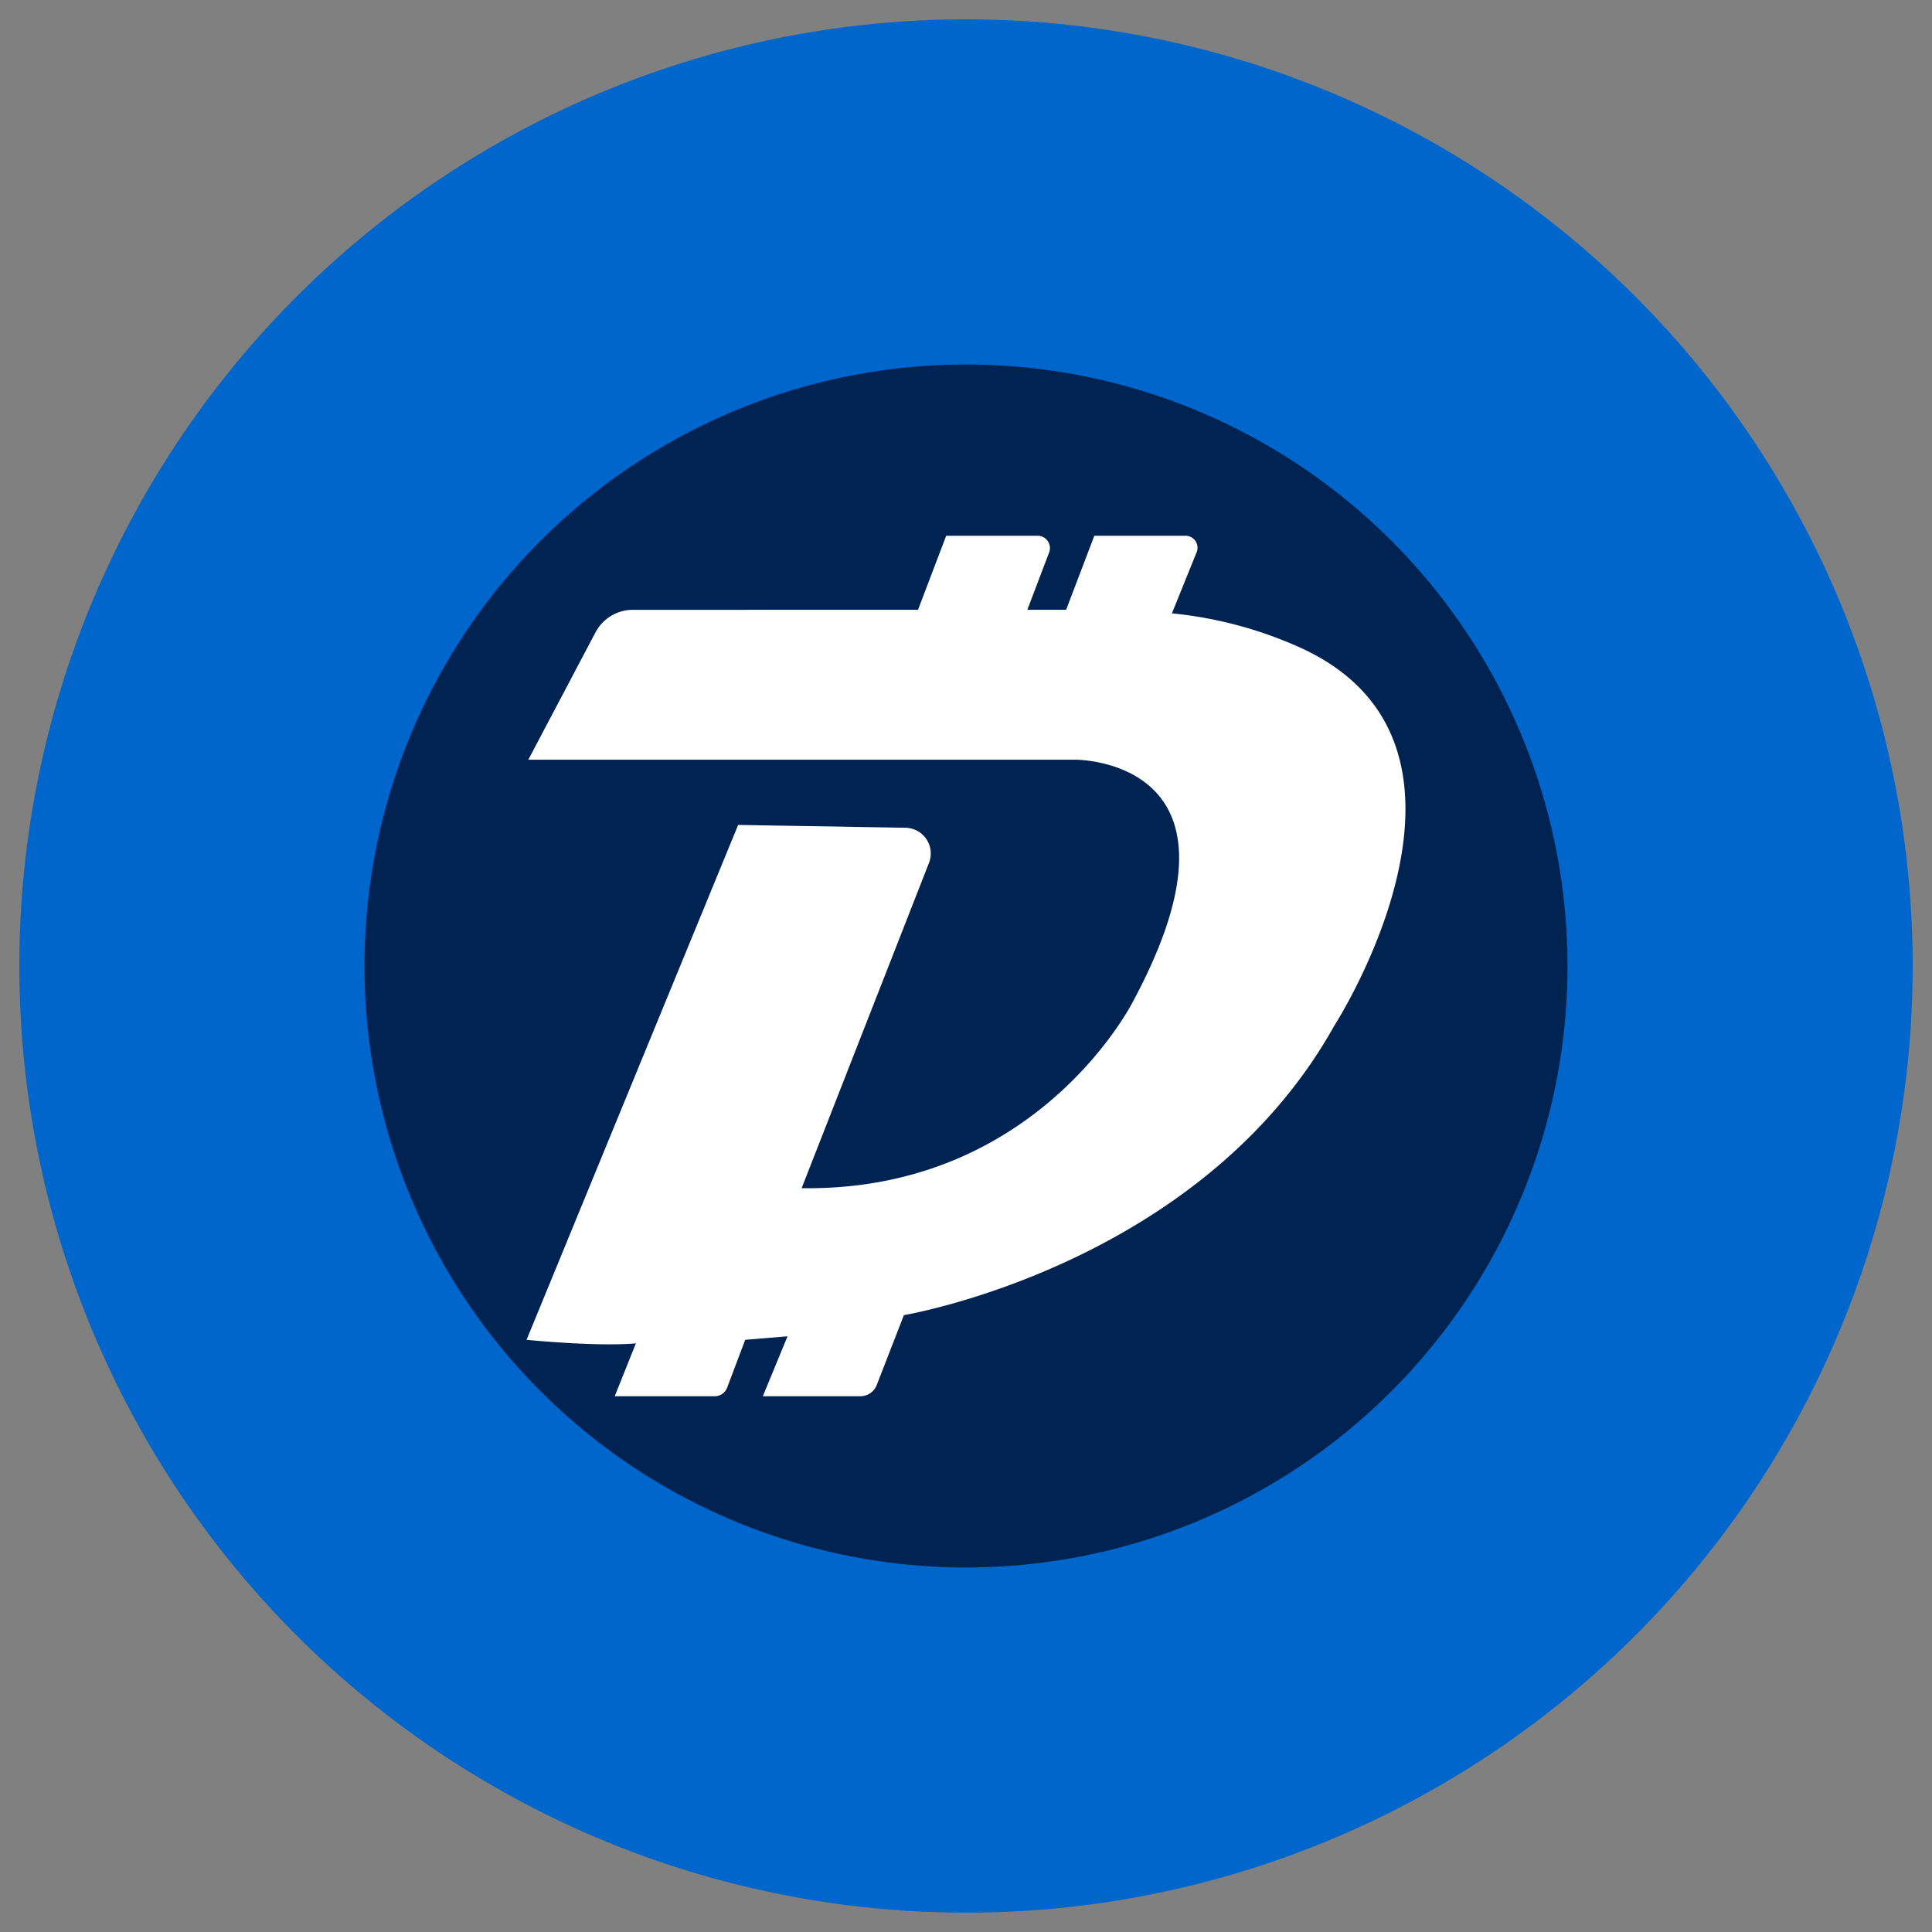 <?xml version="1.0" encoding="UTF-8" standalone="no"?>
<svg
   viewBox="0 0 200 200"
   version="1.1"
   id="svg6"
   sodipodi:docname="digibyte.svg"
   width="200"
   height="200"
   inkscape:version="1.1 (c68e22c387, 2021-05-23)"
   xmlns:inkscape="http://www.inkscape.org/namespaces/inkscape"
   xmlns:sodipodi="http://sodipodi.sourceforge.net/DTD/sodipodi-0.dtd"
   xmlns="http://www.w3.org/2000/svg"
   xmlns:svg="http://www.w3.org/2000/svg">
  <rect x="0" y="0" width="200" height="200" fill="#808080" stroke="none"/>
  <defs
     id="defs10" />
  <sodipodi:namedview
     id="namedview8"
     pagecolor="#ffffff"
     bordercolor="#666666"
     borderopacity="1.0"
     inkscape:pageshadow="2"
     inkscape:pageopacity="0.0"
     inkscape:pagecheckerboard="0"
     showgrid="false"
     inkscape:zoom="1.8195082"
     inkscape:cx="251.99117"
     inkscape:cy="251.99117"
     inkscape:window-width="2560"
     inkscape:window-height="1351"
     inkscape:window-x="1591"
     inkscape:window-y="-9"
     inkscape:window-maximized="1"
     inkscape:current-layer="svg6" />
  <circle
     cx="100"
     cy="100"
     r="80.133"
     fill="#002352"
     stroke="#0066cc"
     stroke-miterlimit="10"
     stroke-width="35.733"
     id="circle2" />
  <path
     fill="#ffffff"
     d="m 54.691,78.643 h 56.586 c 0,0 19.531,-0.183 6.024,25.007 0,0 -9.857,19.714 -34.317,19.349 L 96.163,89.34 A 2.665,2.665 0 0 0 93.754,85.689 L 76.413,85.397 54.509,138.698 c 0,0 7.301,0.73 11.317,0.365 l -2.19,5.476 h 10.332 a 1.387,1.387 0 0 0 1.314,-0.913 l 1.862,-4.928 4.381,-0.365 -2.556,6.206 h 10.076 a 1.825,1.825 0 0 0 1.716,-1.168 l 2.811,-7.228 c 0,0 30.666,-5.111 44.539,-29.936 0,0 18.619,-28.841 -3.286,-39.063 a 42.348,42.348 0 0 0 -13.508,-3.651 l 2.555,-6.316 a 1.241,1.241 0 0 0 -1.132,-1.716 h -9.455 l -2.921,7.667 h -4.016 l 2.263,-5.951 a 1.278,1.278 0 0 0 -1.168,-1.716 h -9.492 l -2.921,7.667 H 65.534 a 4.381,4.381 0 0 0 -3.87,2.3 z"
     id="path4"
     style="stroke-width:0.365" />
</svg>
